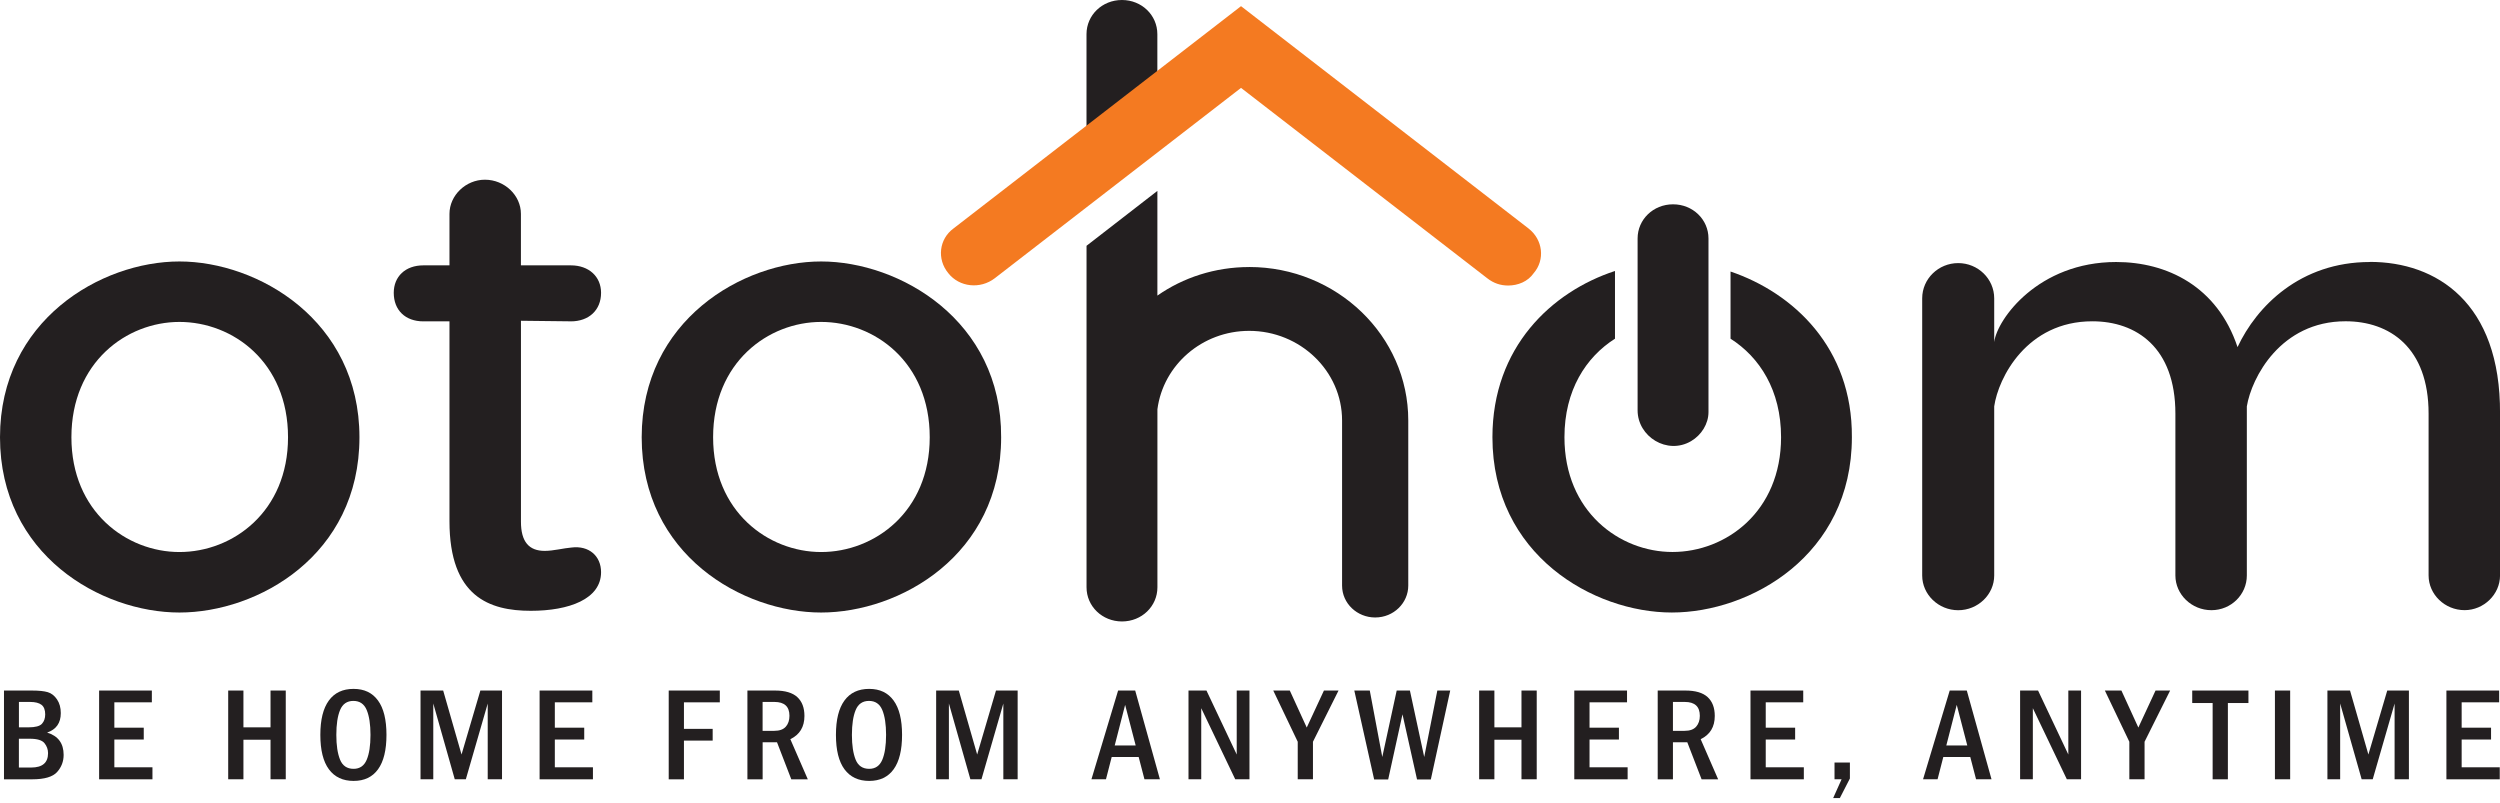 <svg width="218" height="70" viewBox="0 0 218 70" fill="none" xmlns="http://www.w3.org/2000/svg">
<g clip-path="url(#clip0_53_7078)">
<path d="M15.647 22.8C8.813 22.8 0 27.926 0 38.13C0 48.382 8.813 53.412 15.647 53.412C22.484 53.412 31.344 48.432 31.344 38.13C31.344 27.929 22.481 22.8 15.647 22.8ZM15.647 48.137C11.039 48.137 6.227 44.623 6.227 38.127C6.227 31.586 11.039 28.072 15.647 28.072C20.307 28.072 25.116 31.586 25.116 38.127C25.116 44.62 20.304 48.137 15.647 48.137Z" fill="#231F20"/>
<path d="M49.778 28.023C51.348 28.023 52.413 27.047 52.413 25.534C52.413 24.119 51.351 23.139 49.778 23.139H45.424V18.649C45.424 17.037 44.006 15.67 42.284 15.67C40.615 15.67 39.194 17.037 39.194 18.649V23.139H36.917C35.347 23.139 34.335 24.116 34.335 25.534C34.335 27.047 35.347 28.023 36.917 28.023H39.194V45.452C39.194 52.041 42.687 53.262 46.285 53.262C49.626 53.262 52.413 52.238 52.413 49.894C52.413 48.479 51.351 47.551 49.83 47.745C49.171 47.796 48.26 48.037 47.502 48.037C46.136 48.037 45.427 47.255 45.427 45.497V27.97L49.781 28.02L49.778 28.023Z" fill="#231F20"/>
<path d="M71.603 22.8C64.765 22.8 55.955 27.926 55.955 38.13C55.955 48.382 64.765 53.412 71.603 53.412C78.44 53.412 87.299 48.432 87.299 38.13C87.349 27.929 78.437 22.8 71.603 22.8ZM71.603 48.137C66.995 48.137 62.183 44.623 62.183 38.127C62.183 31.586 66.995 28.072 71.603 28.072C76.263 28.072 81.072 31.586 81.072 38.127C81.072 44.62 76.26 48.137 71.603 48.137Z" fill="#231F20"/>
<path d="M206.657 22.847C200.582 22.847 196.782 26.704 195.113 30.268C193.342 24.949 188.935 22.847 184.529 22.847C177.744 22.847 174.149 27.826 173.895 29.827V26.017C173.895 24.31 172.477 22.942 170.755 22.942C169.034 22.942 167.615 24.31 167.615 26.017V50.184C167.615 51.844 169.034 53.211 170.755 53.211C172.477 53.211 173.895 51.844 173.895 50.184V35.439C174.248 32.949 176.732 28.017 182.451 28.017C186.3 28.017 189.694 30.31 189.694 36.072V50.181C189.694 51.841 191.112 53.208 192.834 53.208C194.559 53.208 195.924 51.841 195.924 50.181V36.072V35.436C196.33 32.946 198.86 28.015 204.533 28.015C208.382 28.015 211.773 30.307 211.773 36.069V50.178C211.773 51.838 213.191 53.205 214.913 53.205C216.585 53.205 218.003 51.838 218.003 50.178V36.069C218.056 26.355 212.432 22.838 206.66 22.838" fill="#231F20"/>
<path d="M108.926 23.286C105.937 23.286 103.154 24.214 100.924 25.776V16.646L94.746 21.432V51.211C94.746 52.871 96.115 54.191 97.837 54.191C99.558 54.191 100.927 52.874 100.927 51.211V35.687C101.432 31.83 104.826 28.851 108.929 28.851C113.385 28.851 117.029 32.364 117.029 36.66V51.062C117.029 52.623 118.345 53.844 119.915 53.844C121.535 53.844 122.801 52.575 122.801 51.062V36.66C122.801 29.29 116.571 23.283 108.926 23.283" fill="#231F20"/>
<path d="M150.903 23.677V29.534C153.436 31.146 155.309 34.027 155.309 38.126C155.309 44.619 150.497 48.133 145.84 48.133C141.232 48.133 136.42 44.619 136.42 38.126C136.42 34.024 138.294 31.146 140.827 29.534V23.629C135.309 25.435 130.14 30.268 130.14 38.129C130.14 48.381 138.953 53.411 145.787 53.411C152.625 53.411 161.484 48.431 161.484 38.129C161.537 30.316 156.369 25.534 150.9 23.677" fill="#231F20"/>
<path d="M147.46 38.469C148.37 37.932 148.98 36.956 148.98 35.929V20.796C148.98 19.136 147.611 17.816 145.89 17.816C144.168 17.816 142.799 19.136 142.799 20.796V35.782C142.799 38.078 145.382 39.687 147.46 38.469Z" fill="#231F20"/>
<path d="M94.743 2.979V17.623L100.921 12.837V2.979C100.921 1.32 99.555 0 97.834 0C96.112 0 94.743 1.317 94.743 2.979Z" fill="#231F20"/>
<path d="M131.509 24.898C130.85 24.898 130.243 24.701 129.685 24.262L108.217 7.663L86.745 24.262C85.478 25.238 83.654 25.044 82.694 23.823C81.682 22.602 81.883 20.844 83.15 19.918L108.217 0.537L133.28 19.918C134.547 20.894 134.748 22.653 133.736 23.823C133.228 24.555 132.367 24.898 131.506 24.898" fill="#F47A21"/>
<path d="M0.347 60.215H2.775C3.388 60.215 3.852 60.263 4.168 60.358C4.487 60.454 4.753 60.663 4.973 60.991C5.193 61.316 5.301 61.717 5.301 62.185C5.301 63.045 4.902 63.609 4.109 63.881C5.069 64.171 5.549 64.821 5.549 65.824C5.549 66.395 5.36 66.893 4.982 67.317C4.605 67.741 3.88 67.956 2.809 67.956H0.347V60.218V60.215ZM1.647 63.424H2.49C3.081 63.424 3.471 63.32 3.66 63.111C3.849 62.902 3.942 62.63 3.942 62.296C3.942 61.908 3.834 61.627 3.62 61.46C3.403 61.293 3.072 61.209 2.62 61.209H1.65V63.424H1.647ZM1.647 66.929H2.719C3.7 66.929 4.19 66.511 4.19 65.675C4.19 65.35 4.084 65.06 3.877 64.803C3.669 64.547 3.245 64.418 2.607 64.418H1.647V66.929Z" fill="#231F20"/>
<path d="M8.643 60.215H13.241V61.242H9.971V63.454H12.535V64.487H9.971V66.908H13.294V67.956H8.643V60.218V60.215Z" fill="#231F20"/>
<path d="M19.899 60.215H21.227V63.424H23.59V60.215H24.918V67.953H23.59V64.505H21.227V67.953H19.899V60.215Z" fill="#231F20"/>
<path d="M33.7 64.081C33.7 65.403 33.456 66.403 32.966 67.081C32.477 67.759 31.765 68.096 30.833 68.096C29.901 68.096 29.179 67.759 28.681 67.084C28.182 66.409 27.934 65.409 27.934 64.081C27.934 62.752 28.182 61.767 28.674 61.089C29.167 60.412 29.885 60.071 30.826 60.071C31.768 60.071 32.468 60.409 32.96 61.083C33.456 61.758 33.7 62.758 33.7 64.081ZM32.307 64.081C32.307 63.161 32.195 62.439 31.975 61.91C31.752 61.382 31.365 61.119 30.814 61.119C30.263 61.119 29.876 61.385 29.656 61.913C29.436 62.442 29.328 63.164 29.328 64.081C29.328 64.997 29.436 65.699 29.65 66.236C29.867 66.773 30.26 67.042 30.833 67.042C31.368 67.042 31.749 66.782 31.972 66.263C32.195 65.743 32.307 65.015 32.307 64.081Z" fill="#231F20"/>
<path d="M36.673 60.215H38.645L40.246 65.794L41.888 60.215H43.776V67.953H42.529V61.349L40.621 67.953H39.655L37.782 61.343V67.953H36.67V60.215H36.673Z" fill="#231F20"/>
<path d="M47.053 60.215H51.651V61.242H48.381V63.454H50.945V64.487H48.381V66.908H51.704V67.956H47.053V60.218V60.215Z" fill="#231F20"/>
<path d="M58.309 60.215H62.768V61.242H59.64V63.556H62.145V64.582H59.64V67.956H58.312V60.218L58.309 60.215Z" fill="#231F20"/>
<path d="M65.171 60.215H67.589C68.463 60.215 69.11 60.406 69.525 60.788C69.94 61.17 70.147 61.717 70.147 62.433C70.147 63.385 69.738 64.06 68.918 64.457L70.441 67.956H69.001L67.754 64.723H66.502V67.956H65.174V60.218L65.171 60.215ZM66.499 61.206V63.729H67.518C67.973 63.729 68.308 63.609 68.521 63.367C68.735 63.126 68.84 62.809 68.84 62.421C68.84 61.612 68.404 61.209 67.531 61.209H66.502L66.499 61.206Z" fill="#231F20"/>
<path d="M78.66 64.081C78.66 65.403 78.415 66.403 77.926 67.081C77.436 67.759 76.724 68.096 75.792 68.096C74.86 68.096 74.139 67.759 73.64 67.084C73.141 66.409 72.894 65.409 72.894 64.081C72.894 62.752 73.141 61.767 73.634 61.089C74.126 60.412 74.845 60.071 75.786 60.071C76.727 60.071 77.427 60.409 77.92 61.083C78.415 61.758 78.66 62.758 78.66 64.081ZM77.266 64.081C77.266 63.161 77.155 62.439 76.935 61.91C76.712 61.382 76.325 61.119 75.774 61.119C75.222 61.119 74.835 61.385 74.615 61.913C74.396 62.442 74.287 63.164 74.287 64.081C74.287 64.997 74.396 65.699 74.609 66.236C74.826 66.773 75.219 67.042 75.792 67.042C76.328 67.042 76.709 66.782 76.932 66.263C77.155 65.743 77.266 65.015 77.266 64.081Z" fill="#231F20"/>
<path d="M81.635 60.215H83.608L85.209 65.794L86.85 60.215H88.739V67.953H87.491V61.349L85.584 67.953H84.617L82.744 61.343V67.953H81.632V60.215H81.635Z" fill="#231F20"/>
<path d="M97.499 60.215H98.989L101.144 67.953H99.797L99.292 66.012H96.939L96.44 67.953H95.174L97.499 60.215ZM99.032 65.006L98.112 61.463L97.202 65.006H99.035H99.032Z" fill="#231F20"/>
<path d="M103.637 60.215H105.204L107.842 65.794V60.215H108.954V67.953H107.712L104.748 61.755V67.953H103.637V60.215Z" fill="#231F20"/>
<path d="M111.028 60.215H112.471L113.948 63.442L115.447 60.215H116.72L114.49 64.681V67.953H113.162V64.681L111.028 60.215Z" fill="#231F20"/>
<path d="M118.098 60.215H119.445L120.535 66.01L121.792 60.215H122.944L124.192 66.01L125.335 60.215H126.459L124.768 67.971H123.566L122.297 62.29L121.049 67.971H119.826L118.095 60.215H118.098Z" fill="#231F20"/>
<path d="M128.982 60.215H130.311V63.424H132.673V60.215H134.002V67.953H132.673V64.505H130.311V67.953H128.982V60.215Z" fill="#231F20"/>
<path d="M137.278 60.215H141.877V61.242H138.607V63.454H141.17V64.487H138.607V66.908H141.929V67.956H137.278V60.218V60.215Z" fill="#231F20"/>
<path d="M144.552 60.215H146.97C147.844 60.215 148.491 60.406 148.906 60.788C149.321 61.17 149.528 61.717 149.528 62.433C149.528 63.385 149.119 64.06 148.299 64.457L149.822 67.956H148.379L147.131 64.723H145.88V67.956H144.552V60.218V60.215ZM145.88 61.206V63.729H146.899C147.354 63.729 147.689 63.609 147.903 63.367C148.116 63.126 148.225 62.809 148.225 62.421C148.225 61.612 147.788 61.209 146.915 61.209H145.887L145.88 61.206Z" fill="#231F20"/>
<path d="M152.643 60.215H157.242V61.242H153.972V63.454H156.536V64.487H153.972V66.908H157.294V67.956H152.643V60.218V60.215Z" fill="#231F20"/>
<path d="M159.97 66.49H161.311V67.884L160.434 69.592H159.852L160.586 67.953H159.97V66.49Z" fill="#231F20"/>
<path d="M170.015 60.215H171.505L173.66 67.953H172.313L171.808 66.012H169.455L168.956 67.953H167.69L170.015 60.215ZM171.548 65.006L170.628 61.463L169.718 65.006H171.551H171.548Z" fill="#231F20"/>
<path d="M176.153 60.215H177.719L180.358 65.794V60.215H181.469V67.953H180.228L177.264 61.755V67.953H176.153V60.215Z" fill="#231F20"/>
<path d="M183.544 60.215H184.987L186.464 63.442L187.963 60.215H189.236L187.006 64.681V67.953H185.678V64.681L183.544 60.215Z" fill="#231F20"/>
<path d="M191.159 60.215H196.064V61.304H194.271V67.956H192.942V61.304H191.162V60.215H191.159Z" fill="#231F20"/>
<path d="M198.374 60.215H199.702V67.953H198.374V60.215Z" fill="#231F20"/>
<path d="M202.951 60.215H204.923L206.524 65.794L208.168 60.215H210.057V67.953H208.809V61.349L206.902 67.953H205.936L204.062 61.343V67.953H202.951V60.215Z" fill="#231F20"/>
<path d="M213.327 60.215H217.926V61.242H214.656V63.454H217.22V64.487H214.656V66.908H217.978V67.956H213.327V60.218V60.215Z" fill="#231F20"/>
</g>
<defs>
<clipPath id="clip0_53_7078">
<rect width="218" height="69.592" fill="white"/>
</clipPath>
</defs>
</svg>
